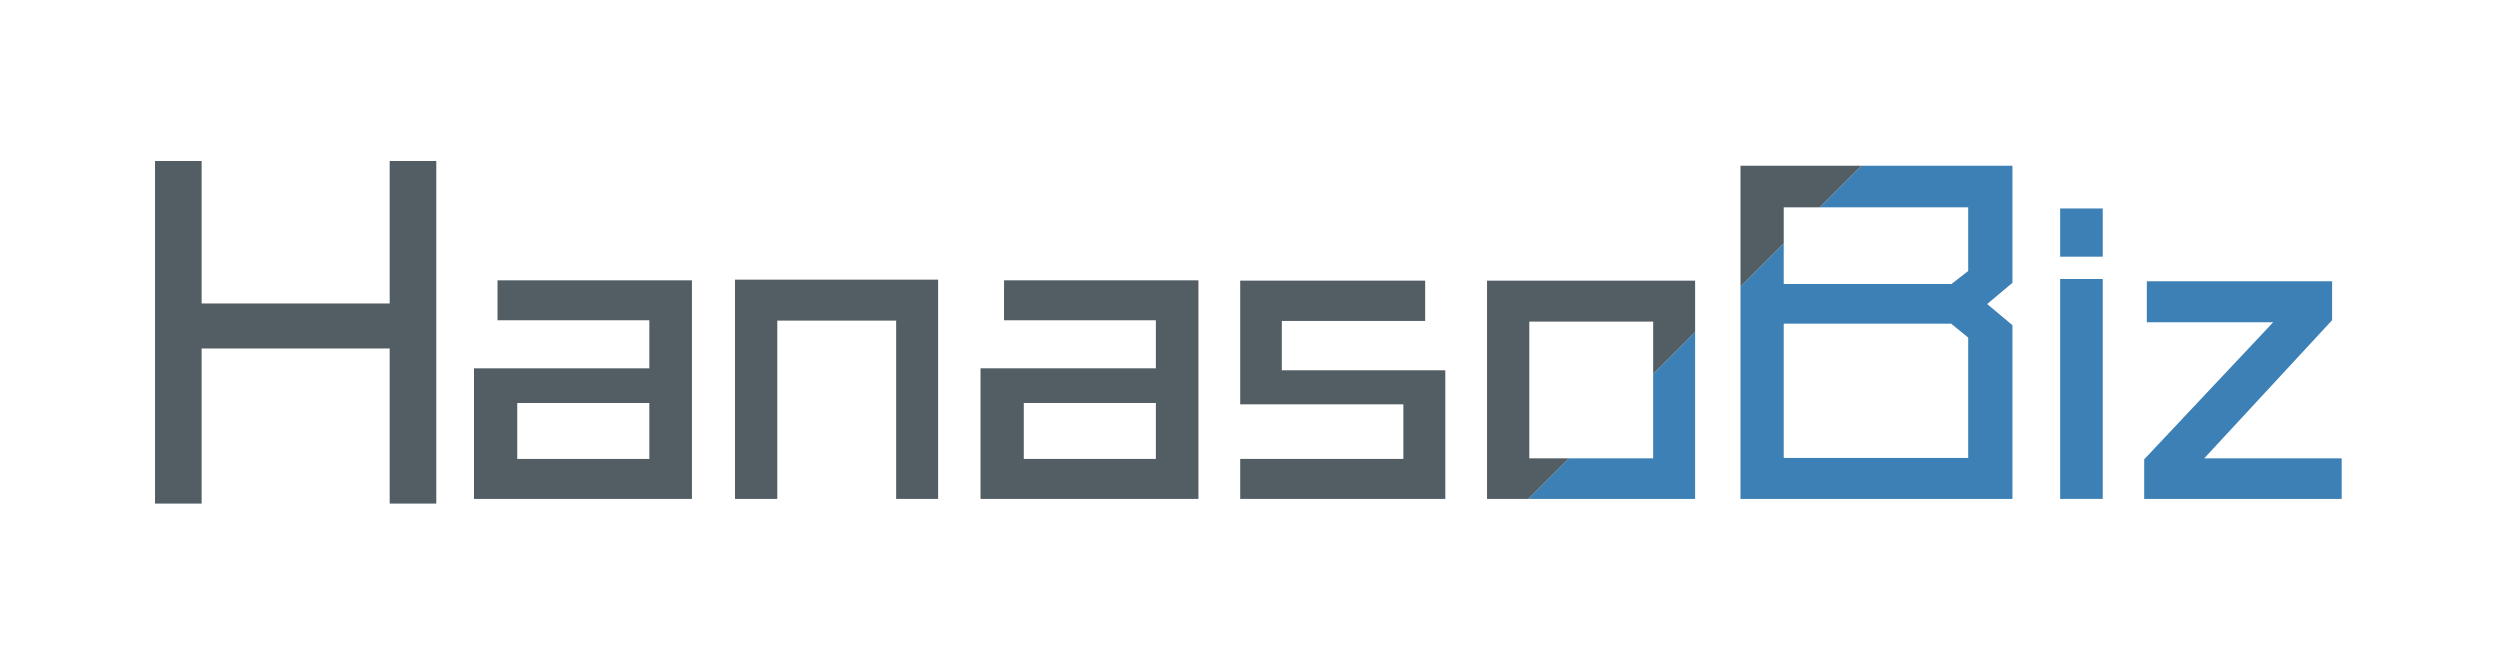 <?xml version="1.0" encoding="utf-8"?>
<!-- Generator: Adobe Illustrator 16.0.0, SVG Export Plug-In . SVG Version: 6.00 Build 0)  -->
<!DOCTYPE svg PUBLIC "-//W3C//DTD SVG 1.1//EN" "http://www.w3.org/Graphics/SVG/1.1/DTD/svg11.dtd">
<svg version="1.1" id="レイヤー_1" xmlns="http://www.w3.org/2000/svg" xmlns:xlink="http://www.w3.org/1999/xlink" x="0px"
	 y="0px" width="229.861px" height="60px" viewBox="0 0 229.861 60" enable-background="new 0 0 229.861 60" xml:space="preserve">
<g>
	<polygon fill="#535D64" points="35.828,14.804 35.828,27.903 18.538,27.903 18.538,14.804 14.253,14.804 14.253,46.302 
		18.538,46.302 18.538,32.041 35.828,32.041 35.828,46.302 40.114,46.302 40.114,14.804 	"/>
	<path fill="#535D64" d="M45.744,29.447h13.959v4.417H43.581v12.009H63.62V25.774H45.744V29.447z M59.703,42.194H47.558v-5.141
		h12.145V42.194z"/>
	<polygon fill="#535D64" points="67.58,45.872 71.467,45.872 71.467,29.478 82.397,29.478 82.397,45.872 86.254,45.872 
		86.254,25.712 67.58,25.712 	"/>
	<path fill="#535D64" d="M92.316,29.447h13.959v4.417H90.154v12.009h20.036V25.774H92.316V29.447L92.316,29.447z M106.275,42.194
		H94.131v-5.141h12.145V42.194z"/>
	<polygon fill="#535D64" points="117.856,29.509 131.036,29.509 131.036,25.803 114.03,25.803 114.03,37.176 129.032,37.176 
		129.032,42.194 114.03,42.194 114.03,45.872 132.888,45.872 132.888,34.047 117.856,34.047 	"/>
	<polygon fill="#535D64" points="136.725,25.803 136.725,45.872 140.524,45.872 144.259,42.139 140.61,42.139 140.61,29.568 
		151.999,29.568 151.999,34.396 155.856,30.539 155.856,25.803 	"/>
	<polygon fill="#535D64" points="164.004,19.061 167.331,19.061 171.156,15.236 160.027,15.236 160.027,26.367 164.004,22.389 	"/>
	<g>
		<polygon fill="#3C80B6" points="151.999,42.139 144.259,42.139 140.524,45.872 155.856,45.872 155.856,30.539 151.999,34.396 		
			"/>
		<path fill="#3C80B6" d="M167.331,19.061h13.634v5.856l-1.538,1.196h-15.423v-3.725l-3.977,3.978v19.505h25.006V29.901
			l-2.323-1.948l2.323-1.951V15.236h-13.877L167.331,19.061z M180.965,42.105h-16.961V29.757h15.386l1.575,1.282V42.105
			L180.965,42.105z"/>
		<rect x="189.419" y="19.167" fill="#3C80B6" width="3.917" height="4.432"/>
		<rect x="189.419" y="25.652" fill="#3C80B6" width="3.917" height="20.22"/>
		<polygon fill="#3C80B6" points="202.668,42.139 214.425,29.438 214.425,25.863 197.389,25.863 197.389,29.629 209.008,29.629 
			197.146,42.234 197.146,45.872 215.304,45.872 215.304,42.139 		"/>
	</g>
</g>
</svg>
